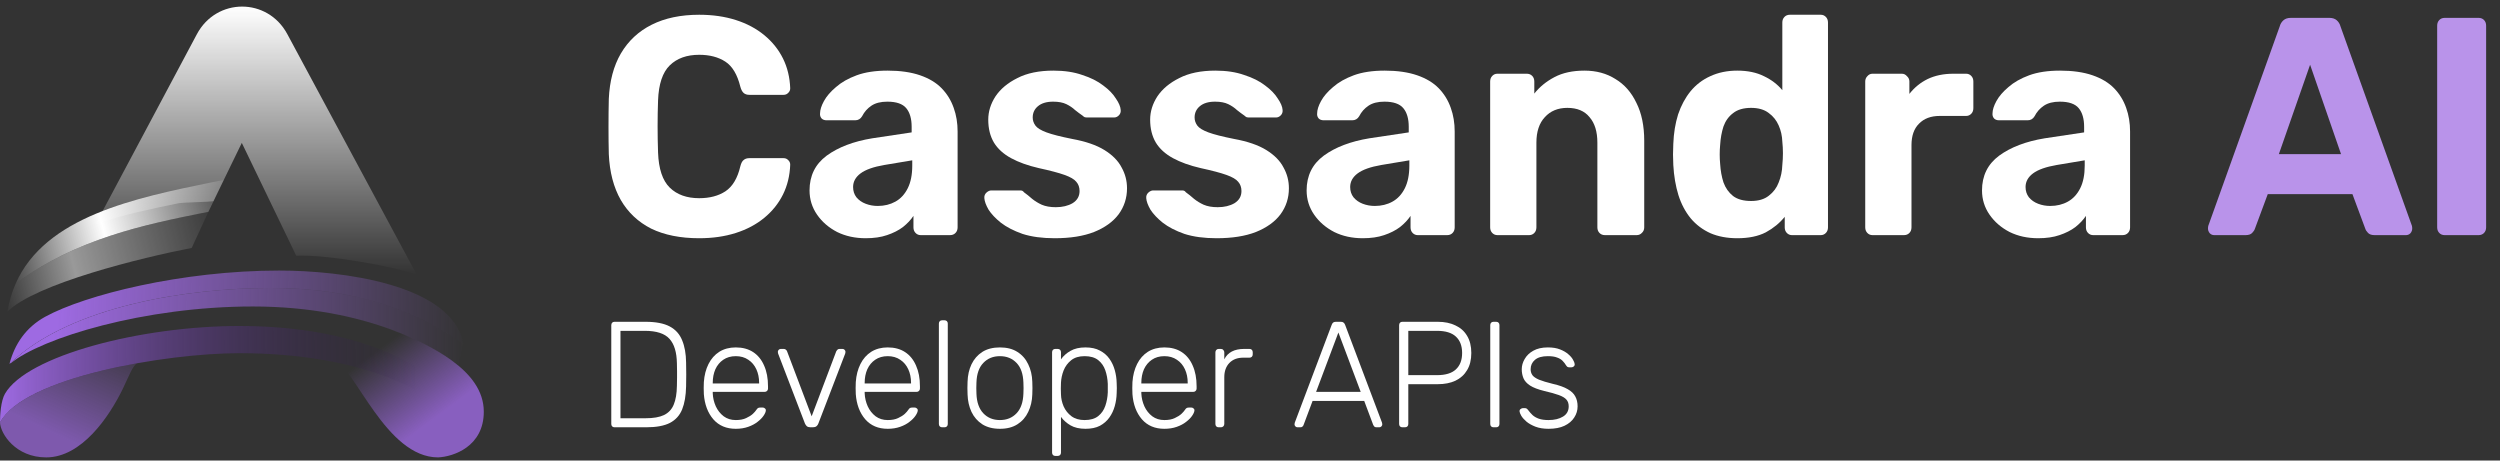<?xml version="1.0" encoding="UTF-8"?>
<svg xmlns="http://www.w3.org/2000/svg" width="304" height="56" viewBox="0 0 304 56" fill="none">
  <rect x="0" y="0" width="304" height="56" fill="#333333" stroke="none"/>
  <path d="M74.722 51.958C74.604 51.958 74.509 51.922 74.438 51.848C74.368 51.775 74.332 51.677 74.332 51.555V39.552C74.332 39.418 74.368 39.314 74.438 39.24C74.509 39.167 74.604 39.13 74.722 39.13H78.499C79.752 39.13 80.734 39.32 81.443 39.699C82.152 40.077 82.654 40.639 82.95 41.385C83.257 42.118 83.417 43.016 83.429 44.078C83.441 44.628 83.447 45.117 83.447 45.544C83.447 45.96 83.441 46.442 83.429 46.992C83.405 48.116 83.246 49.045 82.95 49.778C82.654 50.511 82.158 51.06 81.46 51.427C80.763 51.781 79.805 51.958 78.588 51.958H74.722ZM75.449 50.859H78.499C79.445 50.859 80.19 50.731 80.734 50.474C81.289 50.205 81.685 49.784 81.922 49.21C82.17 48.623 82.3 47.853 82.312 46.901C82.323 46.534 82.329 46.216 82.329 45.948C82.329 45.667 82.329 45.392 82.329 45.123C82.329 44.854 82.323 44.536 82.312 44.17C82.288 42.826 81.987 41.837 81.407 41.201C80.828 40.554 79.829 40.23 78.41 40.23H75.449V50.859Z" fill="white"></path>
  <path d="M89.471 52.142C88.325 52.142 87.414 51.757 86.74 50.987C86.067 50.205 85.683 49.185 85.588 47.927C85.576 47.743 85.57 47.499 85.57 47.194C85.57 46.888 85.576 46.644 85.588 46.461C85.647 45.63 85.836 44.897 86.155 44.262C86.475 43.626 86.912 43.132 87.468 42.777C88.035 42.423 88.703 42.246 89.471 42.246C90.299 42.246 91.002 42.435 91.582 42.814C92.161 43.193 92.604 43.736 92.912 44.445C93.231 45.154 93.39 45.996 93.39 46.974V47.249C93.39 47.371 93.349 47.469 93.266 47.542C93.195 47.615 93.101 47.652 92.982 47.652H86.67C86.67 47.652 86.67 47.676 86.67 47.725C86.67 47.774 86.67 47.811 86.67 47.835C86.693 48.385 86.817 48.91 87.042 49.411C87.267 49.9 87.586 50.303 88 50.621C88.413 50.926 88.904 51.079 89.471 51.079C89.98 51.079 90.399 50.999 90.73 50.84C91.073 50.682 91.345 50.511 91.546 50.327C91.747 50.132 91.877 49.985 91.936 49.888C92.043 49.729 92.125 49.637 92.184 49.613C92.243 49.576 92.338 49.558 92.468 49.558H92.752C92.858 49.558 92.947 49.594 93.018 49.668C93.101 49.729 93.136 49.814 93.124 49.924C93.112 50.095 93.018 50.309 92.841 50.566C92.675 50.81 92.433 51.054 92.114 51.299C91.806 51.543 91.428 51.745 90.979 51.903C90.529 52.062 90.027 52.142 89.471 52.142ZM86.67 46.626H92.309V46.552C92.309 45.941 92.196 45.392 91.972 44.903C91.747 44.414 91.422 44.029 90.996 43.748C90.571 43.455 90.062 43.309 89.471 43.309C88.88 43.309 88.372 43.455 87.946 43.748C87.533 44.029 87.213 44.414 86.989 44.903C86.776 45.392 86.67 45.941 86.67 46.552V46.626Z" fill="white"></path>
  <path d="M98.556 51.958C98.367 51.958 98.219 51.916 98.112 51.83C98.018 51.745 97.941 51.635 97.882 51.5L94.619 42.997C94.595 42.924 94.584 42.857 94.584 42.796C94.584 42.698 94.619 42.612 94.69 42.539C94.761 42.466 94.844 42.429 94.938 42.429H95.311C95.429 42.429 95.517 42.466 95.577 42.539C95.648 42.6 95.689 42.655 95.701 42.704L98.698 50.621L101.694 42.704C101.718 42.655 101.759 42.6 101.818 42.539C101.878 42.466 101.966 42.429 102.084 42.429H102.457C102.551 42.429 102.634 42.466 102.705 42.539C102.776 42.612 102.812 42.698 102.812 42.796C102.812 42.857 102.8 42.924 102.776 42.997L99.513 51.5C99.466 51.635 99.389 51.745 99.283 51.83C99.176 51.916 99.029 51.958 98.839 51.958H98.556Z" fill="white"></path>
  <path d="M107.946 52.142C106.799 52.142 105.889 51.757 105.215 50.987C104.541 50.205 104.157 49.185 104.063 47.927C104.051 47.743 104.045 47.499 104.045 47.194C104.045 46.888 104.051 46.644 104.063 46.461C104.122 45.63 104.311 44.897 104.63 44.262C104.949 43.626 105.387 43.132 105.942 42.777C106.51 42.423 107.178 42.246 107.946 42.246C108.774 42.246 109.477 42.435 110.056 42.814C110.636 43.193 111.079 43.736 111.386 44.445C111.705 45.154 111.865 45.996 111.865 46.974V47.249C111.865 47.371 111.824 47.469 111.741 47.542C111.67 47.615 111.575 47.652 111.457 47.652H105.144C105.144 47.652 105.144 47.676 105.144 47.725C105.144 47.774 105.144 47.811 105.144 47.835C105.168 48.385 105.292 48.91 105.517 49.411C105.741 49.9 106.061 50.303 106.474 50.621C106.888 50.926 107.379 51.079 107.946 51.079C108.454 51.079 108.874 50.999 109.205 50.84C109.548 50.682 109.82 50.511 110.021 50.327C110.222 50.132 110.352 49.985 110.411 49.888C110.517 49.729 110.6 49.637 110.659 49.613C110.718 49.576 110.813 49.558 110.943 49.558H111.227C111.333 49.558 111.422 49.594 111.493 49.668C111.575 49.729 111.611 49.814 111.599 49.924C111.587 50.095 111.493 50.309 111.315 50.566C111.15 50.81 110.907 51.054 110.588 51.299C110.281 51.543 109.903 51.745 109.453 51.903C109.004 52.062 108.502 52.142 107.946 52.142ZM105.144 46.626H110.783V46.552C110.783 45.941 110.671 45.392 110.446 44.903C110.222 44.414 109.897 44.029 109.471 43.748C109.045 43.455 108.537 43.309 107.946 43.309C107.355 43.309 106.847 43.455 106.421 43.748C106.007 44.029 105.688 44.414 105.464 44.903C105.251 45.392 105.144 45.941 105.144 46.552V46.626Z" fill="white"></path>
  <path d="M114.559 51.958C114.44 51.958 114.346 51.922 114.275 51.848C114.204 51.775 114.168 51.677 114.168 51.555V39.35C114.168 39.228 114.204 39.13 114.275 39.057C114.346 38.984 114.44 38.947 114.559 38.947H114.86C114.978 38.947 115.073 38.984 115.144 39.057C115.215 39.13 115.25 39.228 115.25 39.35V51.555C115.25 51.677 115.215 51.775 115.144 51.848C115.073 51.922 114.978 51.958 114.86 51.958H114.559Z" fill="white"></path>
  <path d="M121.591 52.142C120.74 52.142 120.025 51.958 119.446 51.592C118.878 51.225 118.441 50.724 118.134 50.089C117.838 49.454 117.678 48.745 117.655 47.963C117.643 47.78 117.637 47.524 117.637 47.194C117.637 46.864 117.643 46.607 117.655 46.424C117.678 45.63 117.838 44.921 118.134 44.298C118.441 43.663 118.878 43.162 119.446 42.796C120.025 42.429 120.74 42.246 121.591 42.246C122.443 42.246 123.152 42.429 123.719 42.796C124.299 43.162 124.736 43.663 125.032 44.298C125.339 44.921 125.504 45.63 125.528 46.424C125.54 46.607 125.546 46.864 125.546 47.194C125.546 47.524 125.54 47.78 125.528 47.963C125.504 48.745 125.339 49.454 125.032 50.089C124.736 50.724 124.299 51.225 123.719 51.592C123.152 51.958 122.443 52.142 121.591 52.142ZM121.591 51.079C122.419 51.079 123.093 50.804 123.613 50.254C124.133 49.704 124.411 48.91 124.446 47.872C124.458 47.688 124.464 47.462 124.464 47.194C124.464 46.925 124.458 46.699 124.446 46.516C124.411 45.465 124.133 44.671 123.613 44.133C123.093 43.584 122.419 43.309 121.591 43.309C120.764 43.309 120.09 43.584 119.57 44.133C119.05 44.671 118.772 45.465 118.736 46.516C118.725 46.699 118.719 46.925 118.719 47.194C118.719 47.462 118.725 47.688 118.736 47.872C118.772 48.91 119.05 49.704 119.57 50.254C120.09 50.804 120.764 51.079 121.591 51.079Z" fill="white"></path>
  <path d="M128.323 55.44C128.205 55.44 128.11 55.404 128.039 55.33C127.968 55.257 127.933 55.159 127.933 55.037V42.832C127.933 42.71 127.968 42.612 128.039 42.539C128.11 42.466 128.205 42.429 128.323 42.429H128.624C128.743 42.429 128.837 42.466 128.908 42.539C128.979 42.612 129.015 42.71 129.015 42.832V43.694C129.31 43.278 129.694 42.936 130.167 42.667C130.652 42.386 131.261 42.246 131.994 42.246C132.691 42.246 133.276 42.374 133.749 42.631C134.222 42.875 134.606 43.205 134.902 43.62C135.197 44.036 135.416 44.5 135.558 45.013C135.7 45.526 135.777 46.051 135.788 46.589C135.8 46.772 135.806 46.974 135.806 47.194C135.806 47.414 135.8 47.615 135.788 47.798C135.777 48.336 135.7 48.861 135.558 49.374C135.416 49.888 135.197 50.352 134.902 50.767C134.606 51.183 134.222 51.519 133.749 51.775C133.276 52.02 132.691 52.142 131.994 52.142C131.261 52.142 130.652 52.001 130.167 51.72C129.694 51.439 129.31 51.097 129.015 50.694V55.037C129.015 55.159 128.979 55.257 128.908 55.33C128.837 55.404 128.743 55.44 128.624 55.44H128.323ZM131.887 51.079C132.585 51.079 133.134 50.92 133.536 50.602C133.938 50.285 134.228 49.869 134.405 49.356C134.583 48.843 134.683 48.293 134.707 47.707C134.719 47.365 134.719 47.023 134.707 46.681C134.683 46.094 134.583 45.544 134.405 45.031C134.228 44.518 133.938 44.103 133.536 43.785C133.134 43.468 132.585 43.309 131.887 43.309C131.213 43.309 130.67 43.474 130.256 43.803C129.842 44.133 129.535 44.549 129.334 45.05C129.145 45.538 129.038 46.033 129.015 46.534C129.003 46.717 128.997 46.956 128.997 47.249C128.997 47.542 129.003 47.78 129.015 47.963C129.026 48.452 129.133 48.935 129.334 49.411C129.547 49.888 129.86 50.285 130.274 50.602C130.699 50.92 131.237 51.079 131.887 51.079Z" fill="white"></path>
  <path d="M141.588 52.142C140.441 52.142 139.531 51.757 138.857 50.987C138.183 50.205 137.799 49.185 137.705 47.927C137.693 47.743 137.687 47.499 137.687 47.194C137.687 46.888 137.693 46.644 137.705 46.461C137.764 45.63 137.953 44.897 138.272 44.262C138.591 43.626 139.029 43.132 139.584 42.777C140.152 42.423 140.82 42.246 141.588 42.246C142.415 42.246 143.119 42.435 143.698 42.814C144.277 43.193 144.721 43.736 145.028 44.445C145.347 45.154 145.507 45.996 145.507 46.974V47.249C145.507 47.371 145.465 47.469 145.383 47.542C145.312 47.615 145.217 47.652 145.099 47.652H138.786C138.786 47.652 138.786 47.676 138.786 47.725C138.786 47.774 138.786 47.811 138.786 47.835C138.81 48.385 138.934 48.91 139.159 49.411C139.383 49.9 139.702 50.303 140.116 50.621C140.53 50.926 141.021 51.079 141.588 51.079C142.096 51.079 142.516 50.999 142.847 50.84C143.19 50.682 143.462 50.511 143.663 50.327C143.864 50.132 143.994 49.985 144.053 49.888C144.159 49.729 144.242 49.637 144.301 49.613C144.36 49.576 144.455 49.558 144.585 49.558H144.868C144.975 49.558 145.064 49.594 145.134 49.668C145.217 49.729 145.253 49.814 145.241 49.924C145.229 50.095 145.134 50.309 144.957 50.566C144.792 50.81 144.549 51.054 144.23 51.299C143.923 51.543 143.544 51.745 143.095 51.903C142.646 52.062 142.144 52.142 141.588 52.142ZM138.786 46.626H144.425V46.552C144.425 45.941 144.313 45.392 144.088 44.903C143.864 44.414 143.539 44.029 143.113 43.748C142.687 43.455 142.179 43.309 141.588 43.309C140.997 43.309 140.489 43.455 140.063 43.748C139.649 44.029 139.33 44.414 139.105 44.903C138.893 45.392 138.786 45.941 138.786 46.552V46.626Z" fill="white"></path>
  <path d="M148.183 51.958C148.064 51.958 147.97 51.922 147.899 51.848C147.828 51.775 147.793 51.677 147.793 51.555V42.851C147.793 42.728 147.828 42.631 147.899 42.557C147.97 42.472 148.064 42.429 148.183 42.429H148.466C148.585 42.429 148.679 42.472 148.75 42.557C148.833 42.631 148.874 42.728 148.874 42.851V43.694C149.087 43.266 149.394 42.948 149.796 42.741C150.198 42.533 150.695 42.429 151.286 42.429H151.942C152.06 42.429 152.155 42.466 152.226 42.539C152.297 42.612 152.332 42.71 152.332 42.832V43.089C152.332 43.211 152.297 43.309 152.226 43.382C152.155 43.455 152.06 43.492 151.942 43.492H151.179C150.47 43.492 149.909 43.706 149.495 44.133C149.081 44.561 148.874 45.141 148.874 45.874V51.555C148.874 51.677 148.833 51.775 148.75 51.848C148.679 51.922 148.585 51.958 148.466 51.958H148.183Z" fill="white"></path>
  <path d="M157.767 51.958C157.672 51.958 157.589 51.922 157.518 51.848C157.447 51.775 157.412 51.69 157.412 51.592C157.412 51.531 157.424 51.464 157.447 51.39L161.934 39.497C161.981 39.375 162.04 39.283 162.111 39.222C162.194 39.161 162.306 39.13 162.448 39.13H163.051C163.193 39.13 163.299 39.161 163.37 39.222C163.453 39.283 163.518 39.375 163.565 39.497L168.051 51.39C168.075 51.464 168.087 51.531 168.087 51.592C168.087 51.69 168.051 51.775 167.981 51.848C167.91 51.922 167.827 51.958 167.732 51.958H167.378C167.259 51.958 167.171 51.928 167.112 51.867C167.053 51.793 167.011 51.732 166.988 51.684L165.888 48.751H159.611L158.511 51.684C158.5 51.732 158.458 51.793 158.387 51.867C158.328 51.928 158.239 51.958 158.121 51.958H157.767ZM160.036 47.652H165.463L162.749 40.432L160.036 47.652Z" fill="white"></path>
  <path d="M170.523 51.958C170.405 51.958 170.31 51.922 170.239 51.848C170.169 51.775 170.133 51.677 170.133 51.555V39.552C170.133 39.418 170.169 39.314 170.239 39.24C170.31 39.167 170.405 39.13 170.523 39.13H174.832C175.66 39.13 176.375 39.277 176.978 39.57C177.593 39.851 178.065 40.273 178.396 40.835C178.739 41.397 178.911 42.093 178.911 42.924C178.911 43.755 178.739 44.451 178.396 45.013C178.065 45.575 177.593 46.003 176.978 46.296C176.375 46.577 175.66 46.717 174.832 46.717H171.25V51.555C171.25 51.677 171.215 51.775 171.144 51.848C171.073 51.922 170.972 51.958 170.842 51.958H170.523ZM171.25 45.618H174.744C175.772 45.618 176.535 45.386 177.031 44.921C177.539 44.457 177.794 43.791 177.794 42.924C177.794 42.056 177.539 41.391 177.031 40.926C176.535 40.462 175.772 40.23 174.744 40.23H171.25V45.618Z" fill="white"></path>
  <path d="M181.605 51.958C181.487 51.958 181.392 51.922 181.321 51.848C181.25 51.775 181.215 51.677 181.215 51.555V39.534C181.215 39.411 181.25 39.314 181.321 39.24C181.392 39.167 181.487 39.13 181.605 39.13H181.942C182.06 39.13 182.155 39.167 182.225 39.24C182.296 39.314 182.332 39.411 182.332 39.534V51.555C182.332 51.677 182.296 51.775 182.225 51.848C182.155 51.922 182.06 51.958 181.942 51.958H181.605Z" fill="white"></path>
  <path d="M188.307 52.142C187.693 52.142 187.161 52.056 186.711 51.885C186.274 51.714 185.913 51.513 185.63 51.28C185.346 51.036 185.133 50.798 184.991 50.566C184.861 50.334 184.79 50.156 184.779 50.034C184.767 49.9 184.808 49.802 184.903 49.741C184.997 49.668 185.086 49.631 185.169 49.631H185.435C185.506 49.631 185.565 49.643 185.612 49.668C185.671 49.692 185.742 49.759 185.825 49.869C185.978 50.077 186.156 50.279 186.357 50.474C186.558 50.657 186.812 50.804 187.119 50.914C187.438 51.024 187.834 51.079 188.307 51.079C189.017 51.079 189.602 50.938 190.063 50.657C190.524 50.376 190.754 49.961 190.754 49.411C190.754 49.069 190.66 48.794 190.471 48.587C190.293 48.379 189.986 48.196 189.549 48.037C189.111 47.878 188.52 47.713 187.775 47.542C187.031 47.359 186.457 47.139 186.055 46.882C185.665 46.626 185.399 46.332 185.257 46.003C185.115 45.66 185.045 45.294 185.045 44.903C185.045 44.475 185.163 44.06 185.399 43.657C185.636 43.242 185.984 42.906 186.445 42.649C186.918 42.38 187.509 42.246 188.219 42.246C188.798 42.246 189.289 42.325 189.69 42.484C190.104 42.643 190.441 42.838 190.701 43.071C190.961 43.29 191.15 43.51 191.269 43.73C191.399 43.95 191.47 44.127 191.481 44.262C191.493 44.384 191.458 44.482 191.375 44.555C191.292 44.628 191.198 44.665 191.091 44.665H190.825C190.731 44.665 190.654 44.647 190.595 44.61C190.536 44.561 190.483 44.5 190.435 44.427C190.317 44.231 190.175 44.048 190.01 43.877C189.844 43.706 189.62 43.571 189.336 43.474C189.064 43.364 188.692 43.309 188.219 43.309C187.509 43.309 186.983 43.461 186.64 43.767C186.298 44.06 186.126 44.439 186.126 44.903C186.126 45.172 186.197 45.41 186.339 45.618C186.481 45.813 186.747 45.996 187.137 46.167C187.527 46.326 188.095 46.497 188.839 46.681C189.596 46.852 190.193 47.066 190.63 47.322C191.068 47.566 191.375 47.86 191.552 48.202C191.742 48.544 191.836 48.947 191.836 49.411C191.836 49.9 191.7 50.352 191.428 50.767C191.168 51.183 190.772 51.519 190.24 51.775C189.72 52.02 189.076 52.142 188.307 52.142Z" fill="white"></path>
  <path d="M297.273 28.592C297.006 28.592 296.786 28.504 296.616 28.327C296.446 28.151 296.36 27.925 296.36 27.648V3.115C296.36 2.839 296.446 2.612 296.616 2.436C296.786 2.26 297.006 2.172 297.273 2.172H301.4C301.668 2.172 301.887 2.26 302.058 2.436C302.228 2.612 302.313 2.839 302.313 3.115V27.648C302.313 27.925 302.228 28.151 302.058 28.327C301.887 28.504 301.668 28.592 301.4 28.592H297.273Z" fill="#B993EA"></path>
  <path d="M269.258 28.592C269.039 28.592 268.856 28.516 268.71 28.365C268.564 28.189 268.491 28 268.491 27.799C268.491 27.673 268.503 27.56 268.528 27.459L277.22 3.191C277.293 2.914 277.439 2.675 277.658 2.474C277.877 2.273 278.182 2.172 278.571 2.172H283.246C283.635 2.172 283.94 2.273 284.159 2.474C284.378 2.675 284.524 2.914 284.597 3.191L293.289 27.459C293.314 27.56 293.326 27.673 293.326 27.799C293.326 28 293.253 28.189 293.107 28.365C292.96 28.516 292.778 28.592 292.559 28.592H288.761C288.395 28.592 288.127 28.504 287.957 28.327C287.787 28.151 287.677 27.988 287.628 27.837L286.058 23.61H275.759L274.189 27.837C274.14 27.988 274.03 28.151 273.86 28.327C273.689 28.504 273.422 28.592 273.056 28.592H269.258ZM277.11 18.741H284.67L280.908 7.871L277.11 18.741Z" fill="#B993EA"></path>
  <path d="M247.842 28.969C246.551 28.969 245.395 28.717 244.372 28.214C243.35 27.686 242.534 26.981 241.925 26.1C241.317 25.22 241.012 24.238 241.012 23.157C241.012 21.37 241.706 19.961 243.094 18.929C244.506 17.898 246.356 17.193 248.645 16.816L253.429 16.099V15.419C253.429 14.438 253.21 13.683 252.772 13.155C252.334 12.626 251.567 12.362 250.471 12.362C249.668 12.362 249.023 12.526 248.536 12.853C248.049 13.18 247.671 13.608 247.403 14.136C247.209 14.463 246.929 14.627 246.563 14.627H243.094C242.826 14.627 242.619 14.551 242.473 14.4C242.327 14.224 242.266 14.023 242.29 13.796C242.29 13.369 242.449 12.865 242.765 12.287C243.082 11.708 243.569 11.142 244.226 10.588C244.883 10.009 245.723 9.531 246.746 9.154C247.769 8.777 249.023 8.588 250.508 8.588C252.042 8.588 253.356 8.777 254.452 9.154C255.548 9.531 256.424 10.06 257.082 10.739C257.739 11.419 258.226 12.211 258.542 13.117C258.859 13.998 259.017 14.954 259.017 15.985V27.648C259.017 27.925 258.932 28.151 258.762 28.327C258.591 28.503 258.372 28.591 258.104 28.591H254.525C254.282 28.591 254.075 28.503 253.904 28.327C253.734 28.151 253.649 27.925 253.649 27.648V26.251C253.332 26.73 252.906 27.182 252.37 27.61C251.835 28.013 251.189 28.34 250.435 28.591C249.704 28.843 248.84 28.969 247.842 28.969ZM249.303 25.044C250.106 25.044 250.824 24.867 251.457 24.515C252.09 24.163 252.589 23.622 252.955 22.892C253.32 22.163 253.502 21.244 253.502 20.137V19.495L250.106 20.062C248.791 20.288 247.83 20.628 247.221 21.081C246.612 21.534 246.308 22.087 246.308 22.741C246.308 23.219 246.442 23.635 246.71 23.987C247.002 24.339 247.379 24.603 247.842 24.779C248.304 24.956 248.791 25.044 249.303 25.044Z" fill="white"></path>
  <path d="M227.689 28.591C227.446 28.591 227.239 28.503 227.068 28.327C226.898 28.151 226.812 27.925 226.812 27.648V9.909C226.812 9.657 226.898 9.443 227.068 9.267C227.239 9.066 227.446 8.965 227.689 8.965H231.268C231.512 8.965 231.719 9.066 231.889 9.267C232.084 9.443 232.181 9.657 232.181 9.909V11.419C232.79 10.639 233.532 10.035 234.409 9.607C235.31 9.179 236.345 8.965 237.513 8.965H239.084C239.327 8.965 239.534 9.053 239.705 9.23C239.875 9.406 239.96 9.632 239.96 9.909V13.155C239.96 13.431 239.875 13.658 239.705 13.834C239.534 14.01 239.327 14.098 239.084 14.098H235.87C234.799 14.098 233.959 14.413 233.35 15.042C232.741 15.646 232.437 16.514 232.437 17.646V27.648C232.437 27.925 232.352 28.151 232.181 28.327C232.011 28.503 231.792 28.591 231.524 28.591H227.689Z" fill="white"></path>
  <path d="M211.253 28.969C210.036 28.969 208.952 28.768 208.003 28.365C207.053 27.937 206.25 27.334 205.592 26.553C204.935 25.748 204.436 24.805 204.095 23.723C203.754 22.616 203.547 21.395 203.474 20.062C203.45 19.584 203.438 19.156 203.438 18.779C203.438 18.376 203.45 17.948 203.474 17.495C203.523 16.187 203.718 14.992 204.058 13.91C204.424 12.828 204.923 11.897 205.556 11.117C206.213 10.312 207.017 9.695 207.966 9.267C208.94 8.815 210.036 8.588 211.253 8.588C212.519 8.588 213.603 8.815 214.503 9.267C215.404 9.695 216.147 10.261 216.731 10.966V2.738C216.731 2.461 216.816 2.235 216.987 2.059C217.157 1.883 217.376 1.794 217.644 1.794H221.406C221.649 1.794 221.856 1.883 222.027 2.059C222.197 2.235 222.283 2.461 222.283 2.738V27.648C222.283 27.925 222.197 28.151 222.027 28.327C221.856 28.503 221.649 28.592 221.406 28.592H217.9C217.656 28.592 217.45 28.503 217.279 28.327C217.109 28.151 217.023 27.925 217.023 27.648V26.365C216.415 27.12 215.648 27.749 214.723 28.252C213.797 28.73 212.641 28.969 211.253 28.969ZM212.933 24.44C213.834 24.44 214.552 24.226 215.088 23.798C215.648 23.371 216.05 22.83 216.293 22.175C216.561 21.521 216.707 20.817 216.731 20.062C216.78 19.584 216.804 19.106 216.804 18.628C216.804 18.149 216.78 17.684 216.731 17.231C216.707 16.527 216.561 15.872 216.293 15.268C216.025 14.639 215.611 14.124 215.051 13.721C214.516 13.319 213.81 13.117 212.933 13.117C212.008 13.117 211.277 13.331 210.742 13.759C210.206 14.161 209.817 14.702 209.573 15.382C209.354 16.061 209.22 16.803 209.171 17.608C209.098 18.389 209.098 19.169 209.171 19.949C209.22 20.754 209.354 21.496 209.573 22.175C209.817 22.855 210.206 23.408 210.742 23.836C211.277 24.239 212.008 24.44 212.933 24.44Z" fill="white"></path>
  <path d="M182.079 28.591C181.836 28.591 181.629 28.503 181.458 28.327C181.288 28.151 181.203 27.925 181.203 27.648V9.909C181.203 9.632 181.288 9.406 181.458 9.23C181.629 9.053 181.836 8.965 182.079 8.965H185.658C185.926 8.965 186.145 9.053 186.316 9.23C186.486 9.406 186.571 9.632 186.571 9.909V11.381C187.204 10.576 188.02 9.909 189.018 9.38C190.016 8.852 191.234 8.588 192.67 8.588C194.107 8.588 195.361 8.928 196.432 9.607C197.528 10.261 198.38 11.23 198.989 12.513C199.622 13.771 199.938 15.306 199.938 17.118V27.648C199.938 27.925 199.841 28.151 199.646 28.327C199.475 28.503 199.269 28.591 199.025 28.591H195.154C194.886 28.591 194.667 28.503 194.496 28.327C194.326 28.151 194.241 27.925 194.241 27.648V17.344C194.241 16.011 193.924 14.979 193.291 14.249C192.683 13.494 191.782 13.117 190.589 13.117C189.444 13.117 188.531 13.494 187.85 14.249C187.168 14.979 186.827 16.011 186.827 17.344V27.648C186.827 27.925 186.742 28.151 186.571 28.327C186.401 28.503 186.194 28.591 185.95 28.591H182.079Z" fill="white"></path>
  <path d="M165.715 28.969C164.424 28.969 163.268 28.718 162.245 28.214C161.223 27.686 160.407 26.981 159.798 26.101C159.19 25.22 158.885 24.239 158.885 23.157C158.885 21.37 159.579 19.961 160.967 18.93C162.379 17.898 164.23 17.193 166.518 16.816L171.303 16.099V15.419C171.303 14.438 171.083 13.683 170.645 13.155C170.207 12.627 169.44 12.362 168.344 12.362C167.541 12.362 166.896 12.526 166.409 12.853C165.922 13.18 165.544 13.608 165.276 14.136C165.082 14.463 164.802 14.627 164.436 14.627H160.967C160.699 14.627 160.492 14.552 160.346 14.4C160.2 14.224 160.139 14.023 160.164 13.797C160.164 13.369 160.322 12.866 160.638 12.287C160.955 11.708 161.442 11.142 162.099 10.588C162.757 10.01 163.597 9.532 164.619 9.154C165.642 8.777 166.896 8.588 168.381 8.588C169.915 8.588 171.229 8.777 172.325 9.154C173.421 9.532 174.297 10.06 174.955 10.739C175.612 11.419 176.099 12.211 176.415 13.117C176.732 13.998 176.89 14.954 176.89 15.986V27.648C176.89 27.925 176.805 28.151 176.635 28.328C176.464 28.504 176.245 28.592 175.977 28.592H172.398C172.155 28.592 171.948 28.504 171.777 28.328C171.607 28.151 171.522 27.925 171.522 27.648V26.252C171.205 26.73 170.779 27.183 170.243 27.61C169.708 28.013 169.063 28.34 168.308 28.592C167.577 28.843 166.713 28.969 165.715 28.969ZM167.176 25.044C167.979 25.044 168.697 24.868 169.33 24.515C169.963 24.163 170.463 23.622 170.828 22.892C171.193 22.163 171.376 21.244 171.376 20.137V19.496L167.979 20.062C166.664 20.288 165.703 20.628 165.094 21.081C164.485 21.534 164.181 22.087 164.181 22.742C164.181 23.22 164.315 23.635 164.583 23.987C164.875 24.339 165.252 24.604 165.715 24.78C166.177 24.956 166.664 25.044 167.176 25.044Z" fill="white"></path>
  <path d="M147.929 28.969C146.42 28.969 145.117 28.793 144.022 28.441C142.95 28.063 142.074 27.61 141.392 27.082C140.735 26.554 140.236 26.025 139.895 25.497C139.578 24.943 139.408 24.478 139.383 24.1C139.359 23.823 139.444 23.597 139.639 23.421C139.834 23.245 140.029 23.157 140.223 23.157H143.766C143.839 23.157 143.912 23.169 143.985 23.195C144.058 23.22 144.131 23.282 144.204 23.383C144.521 23.61 144.849 23.874 145.19 24.176C145.531 24.453 145.921 24.692 146.359 24.893C146.822 25.094 147.394 25.195 148.076 25.195C148.879 25.195 149.561 25.031 150.121 24.704C150.681 24.352 150.961 23.861 150.961 23.232C150.961 22.779 150.827 22.402 150.559 22.1C150.316 21.798 149.841 21.521 149.135 21.27C148.429 21.018 147.382 20.741 145.994 20.439C144.679 20.137 143.559 19.735 142.634 19.232C141.709 18.728 141.015 18.099 140.552 17.344C140.09 16.564 139.858 15.633 139.858 14.552C139.858 13.57 140.15 12.627 140.735 11.721C141.343 10.815 142.232 10.073 143.401 9.494C144.569 8.89 146.03 8.588 147.783 8.588C149.122 8.588 150.291 8.764 151.289 9.117C152.312 9.444 153.164 9.871 153.846 10.4C154.528 10.903 155.039 11.431 155.38 11.985C155.745 12.513 155.94 12.979 155.964 13.381C155.988 13.633 155.915 13.847 155.745 14.023C155.575 14.199 155.38 14.287 155.161 14.287H151.91C151.789 14.287 151.679 14.275 151.582 14.249C151.484 14.199 151.399 14.136 151.326 14.061C151.034 13.86 150.729 13.633 150.413 13.381C150.121 13.105 149.768 12.866 149.354 12.664C148.94 12.463 148.404 12.362 147.747 12.362C146.943 12.362 146.323 12.551 145.884 12.928C145.47 13.281 145.263 13.734 145.263 14.287C145.263 14.639 145.373 14.967 145.592 15.269C145.811 15.57 146.262 15.847 146.943 16.099C147.625 16.351 148.66 16.615 150.048 16.892C151.703 17.193 153.018 17.646 153.992 18.25C154.966 18.854 155.66 19.559 156.074 20.364C156.512 21.144 156.731 21.987 156.731 22.892C156.731 24.075 156.39 25.132 155.708 26.063C155.027 26.969 154.029 27.686 152.714 28.214C151.423 28.718 149.829 28.969 147.929 28.969Z" fill="white"></path>
  <path d="M128.243 28.969C126.734 28.969 125.431 28.793 124.336 28.441C123.264 28.063 122.388 27.61 121.706 27.082C121.049 26.554 120.55 26.025 120.209 25.497C119.892 24.943 119.722 24.478 119.697 24.1C119.673 23.823 119.758 23.597 119.953 23.421C120.148 23.245 120.343 23.157 120.537 23.157H124.08C124.153 23.157 124.226 23.169 124.299 23.195C124.372 23.22 124.445 23.282 124.518 23.383C124.835 23.61 125.163 23.874 125.504 24.176C125.845 24.453 126.235 24.692 126.673 24.893C127.136 25.094 127.708 25.195 128.389 25.195C129.193 25.195 129.875 25.031 130.435 24.704C130.995 24.352 131.275 23.861 131.275 23.232C131.275 22.779 131.141 22.402 130.873 22.1C130.629 21.798 130.155 21.521 129.449 21.27C128.743 21.018 127.696 20.741 126.308 20.439C124.993 20.137 123.873 19.735 122.948 19.232C122.023 18.728 121.329 18.099 120.866 17.344C120.403 16.564 120.172 15.633 120.172 14.552C120.172 13.57 120.464 12.627 121.049 11.721C121.657 10.815 122.546 10.073 123.715 9.494C124.883 8.89 126.344 8.588 128.097 8.588C129.436 8.588 130.605 8.764 131.603 9.117C132.626 9.444 133.478 9.871 134.16 10.4C134.842 10.903 135.353 11.431 135.694 11.985C136.059 12.513 136.254 12.979 136.278 13.381C136.302 13.633 136.229 13.847 136.059 14.023C135.889 14.199 135.694 14.287 135.475 14.287H132.224C132.102 14.287 131.993 14.275 131.896 14.249C131.798 14.199 131.713 14.136 131.64 14.061C131.348 13.86 131.043 13.633 130.727 13.381C130.435 13.105 130.082 12.866 129.668 12.664C129.254 12.463 128.718 12.362 128.061 12.362C127.257 12.362 126.636 12.551 126.198 12.928C125.784 13.281 125.577 13.734 125.577 14.287C125.577 14.639 125.687 14.967 125.906 15.269C126.125 15.57 126.576 15.847 127.257 16.099C127.939 16.351 128.974 16.615 130.362 16.892C132.017 17.193 133.332 17.646 134.306 18.25C135.28 18.854 135.974 19.559 136.388 20.364C136.826 21.144 137.045 21.987 137.045 22.892C137.045 24.075 136.704 25.132 136.022 26.063C135.341 26.969 134.342 27.686 133.028 28.214C131.737 28.718 130.143 28.969 128.243 28.969Z" fill="white"></path>
  <path d="M105.269 28.969C103.979 28.969 102.823 28.717 101.8 28.214C100.777 27.686 99.962 26.981 99.353 26.1C98.744 25.22 98.44 24.238 98.44 23.157C98.44 21.37 99.134 19.961 100.522 18.929C101.934 17.898 103.784 17.193 106.073 16.816L110.857 16.099V15.419C110.857 14.438 110.638 13.683 110.2 13.155C109.762 12.626 108.995 12.362 107.899 12.362C107.095 12.362 106.45 12.526 105.963 12.853C105.476 13.18 105.099 13.608 104.831 14.136C104.636 14.463 104.356 14.627 103.991 14.627H100.522C100.254 14.627 100.047 14.551 99.901 14.4C99.755 14.224 99.694 14.023 99.718 13.796C99.718 13.369 99.876 12.865 100.193 12.287C100.509 11.708 100.996 11.142 101.654 10.588C102.311 10.009 103.151 9.531 104.174 9.154C105.196 8.777 106.45 8.588 107.935 8.588C109.469 8.588 110.784 8.777 111.88 9.154C112.975 9.531 113.852 10.06 114.509 10.739C115.167 11.419 115.654 12.211 115.97 13.117C116.287 13.998 116.445 14.954 116.445 15.985V27.648C116.445 27.925 116.36 28.151 116.189 28.327C116.019 28.503 115.8 28.591 115.532 28.591H111.953C111.709 28.591 111.502 28.503 111.332 28.327C111.162 28.151 111.076 27.925 111.076 27.648V26.251C110.76 26.73 110.334 27.182 109.798 27.61C109.262 28.013 108.617 28.34 107.862 28.591C107.132 28.843 106.268 28.969 105.269 28.969ZM106.73 25.044C107.534 25.044 108.252 24.867 108.885 24.515C109.518 24.163 110.017 23.622 110.382 22.892C110.748 22.163 110.93 21.244 110.93 20.137V19.495L107.534 20.062C106.219 20.288 105.257 20.628 104.649 21.081C104.04 21.534 103.736 22.087 103.736 22.741C103.736 23.219 103.869 23.635 104.137 23.987C104.429 24.339 104.807 24.603 105.269 24.779C105.732 24.956 106.219 25.044 106.73 25.044Z" fill="white"></path>
  <path d="M85.024 28.969C82.735 28.969 80.787 28.579 79.18 27.799C77.598 26.994 76.368 25.836 75.492 24.327C74.615 22.792 74.128 20.93 74.031 18.741C74.006 17.709 73.994 16.602 73.994 15.419C73.994 14.237 74.006 13.105 74.031 12.023C74.128 9.859 74.615 8.022 75.492 6.512C76.392 4.977 77.646 3.807 79.253 3.002C80.86 2.197 82.784 1.794 85.024 1.794C86.655 1.794 88.14 2.008 89.479 2.436C90.818 2.864 91.975 3.48 92.949 4.285C93.923 5.091 94.677 6.034 95.213 7.116C95.749 8.198 96.041 9.406 96.09 10.739C96.09 10.966 96.004 11.155 95.834 11.306C95.688 11.457 95.505 11.532 95.286 11.532H91.123C90.831 11.532 90.599 11.457 90.429 11.306C90.258 11.155 90.124 10.903 90.027 10.551C89.662 9.066 89.053 8.047 88.201 7.494C87.349 6.94 86.29 6.663 85.024 6.663C83.514 6.663 82.321 7.091 81.445 7.946C80.568 8.802 80.093 10.224 80.02 12.211C79.947 14.275 79.947 16.388 80.02 18.552C80.093 20.54 80.568 21.962 81.445 22.817C82.321 23.672 83.514 24.1 85.024 24.1C86.29 24.1 87.349 23.823 88.201 23.27C89.077 22.691 89.686 21.672 90.027 20.213C90.124 19.835 90.258 19.584 90.429 19.458C90.599 19.307 90.831 19.232 91.123 19.232H95.286C95.505 19.232 95.688 19.307 95.834 19.458C96.004 19.609 96.09 19.798 96.09 20.024C96.041 21.358 95.749 22.565 95.213 23.647C94.677 24.729 93.923 25.673 92.949 26.478C91.975 27.283 90.818 27.9 89.479 28.327C88.14 28.755 86.655 28.969 85.024 28.969Z" fill="white"></path>
  <path opacity="0.7" d="M0.002 51.37C1.752 48.066 8.683 45.688 15.886 44.318L16.704 44.168C16.165 44.367 15.683 45.739 14.918 47.309C13.284 50.664 9.939 55.619 5.618 55.619C1.897 55.619 0.061 52.748 0.001 51.375L0.002 51.37Z" fill="url(#paint0_linear_10219_9506)"></path>
  <path opacity="0.8" d="M58.829 50.064C58.829 54.308 55.125 55.536 53.273 55.619C46.931 55.619 43.159 44.71 40.803 44.023L46.931 39.765C52.427 41.949 58.829 45.008 58.829 50.064Z" fill="url(#paint1_linear_10219_9506)"></path>
  <path d="M55.144 48.254C52.608 45.195 44.696 39.64 29.112 39.64C17.093 39.64 3.262 43.264 0.605 47.879C0.107 48.744 0 50.438 0 51.374C2.9 45.882 20.114 42.948 29.112 42.948C43.753 42.948 51.721 47.525 53.875 49.814L55.144 48.254Z" fill="url(#paint2_linear_10219_9506)"></path>
  <path d="M1.296 44.119C8.768 37.107 23.138 35.021 32.918 35.021C40.745 35.021 48.822 36.562 56.213 41.726L56.292 41.825L55.749 44.446C53.211 42.386 44.877 37.268 30.744 37.268C17.553 37.268 5.075 41.075 1.27 44.196L1.296 44.119Z" fill="url(#paint3_linear_10219_9506)"></path>
  <path d="M5.497 38.516C3.142 39.809 1.773 41.857 1.148 44.259C8.577 37.134 23.073 35.021 32.918 35.021C40.794 35.021 48.924 36.581 56.353 41.825C55.024 34.522 41.434 32.899 33.945 32.899C22.107 32.899 10.329 35.864 5.497 38.516Z" fill="url(#paint4_linear_10219_9506)"></path>
  <path d="M11.627 27.259L23.939 4.161C26.321 -0.308 32.531 -0.321 34.931 4.138L50.675 33.398C48.541 32.566 40.174 30.939 36.019 31.089L26.787 11.949C26.609 11.58 32.221 11.581 32.043 11.949L25.952 24.472C25.586 24.548 22.156 24.624 21.783 24.7C18.444 25.384 14.867 26.117 11.627 27.259Z" fill="url(#paint5_linear_10219_9506)"></path>
  <path d="M25.343 25.753L27.21 21.885C26.773 21.976 26.252 22.066 25.807 22.157C16.43 24.078 5.488 26.32 1.896 34.503C9.218 29.02 17.802 27.281 24.542 25.915C24.812 25.861 25.079 25.807 25.343 25.753Z" fill="url(#paint6_linear_10219_9506)"></path>
  <path opacity="0.5" d="M1.897 34.503C9.219 29.02 17.802 27.281 24.543 25.916C24.812 25.861 25.08 25.807 25.343 25.753L23.312 30.149C17.261 31.316 4.308 34.497 0.907 37.892C1.108 36.66 1.444 35.535 1.897 34.503Z" fill="url(#paint7_linear_10219_9506)"></path>
  <defs>
    <linearGradient id="paint0_linear_10219_9506" x1="7.006" y1="52.997" x2="13.637" y2="38.994" gradientUnits="userSpaceOnUse">
      <stop stop-color="#9E6AE2"></stop>
      <stop offset="1" stop-color="#9E6AE2" stop-opacity="0"></stop>
    </linearGradient>
    <linearGradient id="paint1_linear_10219_9506" x1="53.513" y1="50.438" x2="47.02" y2="41.715" gradientUnits="userSpaceOnUse">
      <stop stop-color="#9E6AE2"></stop>
      <stop offset="1" stop-color="#9E6AE2" stop-opacity="0"></stop>
    </linearGradient>
    <linearGradient id="paint2_linear_10219_9506" x1="-5.45128e-08" y1="47.317" x2="50.735" y2="46.791" gradientUnits="userSpaceOnUse">
      <stop stop-color="#9E6AE2"></stop>
      <stop offset="1" stop-color="#230C40" stop-opacity="0"></stop>
    </linearGradient>
    <linearGradient id="paint3_linear_10219_9506" x1="6.402" y1="41.825" x2="56.594" y2="42.175" gradientUnits="userSpaceOnUse">
      <stop stop-color="#9E6AE2"></stop>
      <stop offset="1" stop-color="#9E6AE2" stop-opacity="0"></stop>
    </linearGradient>
    <linearGradient id="paint4_linear_10219_9506" x1="7.006" y1="37.268" x2="57.078" y2="38.495" gradientUnits="userSpaceOnUse">
      <stop stop-color="#9E6AE2"></stop>
      <stop offset="1" stop-color="#9E6AE2" stop-opacity="0"></stop>
    </linearGradient>
    <linearGradient id="paint5_linear_10219_9506" x1="31.046" y1="0.802" x2="31.046" y2="33.398" gradientUnits="userSpaceOnUse">
      <stop stop-color="white"></stop>
      <stop offset="1" stop-color="white" stop-opacity="0"></stop>
    </linearGradient>
    <linearGradient id="paint6_linear_10219_9506" x1="-0.535" y1="31.415" x2="29.418" y2="23.644" gradientUnits="userSpaceOnUse">
      <stop stop-color="white" stop-opacity="0"></stop>
      <stop offset="0.438" stop-color="white"></stop>
      <stop offset="1" stop-color="white" stop-opacity="0"></stop>
    </linearGradient>
    <linearGradient id="paint7_linear_10219_9506" x1="-0.175" y1="35.51" x2="27.821" y2="28.37" gradientUnits="userSpaceOnUse">
      <stop stop-color="white" stop-opacity="0"></stop>
      <stop offset="0.333" stop-color="white"></stop>
      <stop offset="1" stop-color="white" stop-opacity="0"></stop>
    </linearGradient>
  </defs>
</svg>
